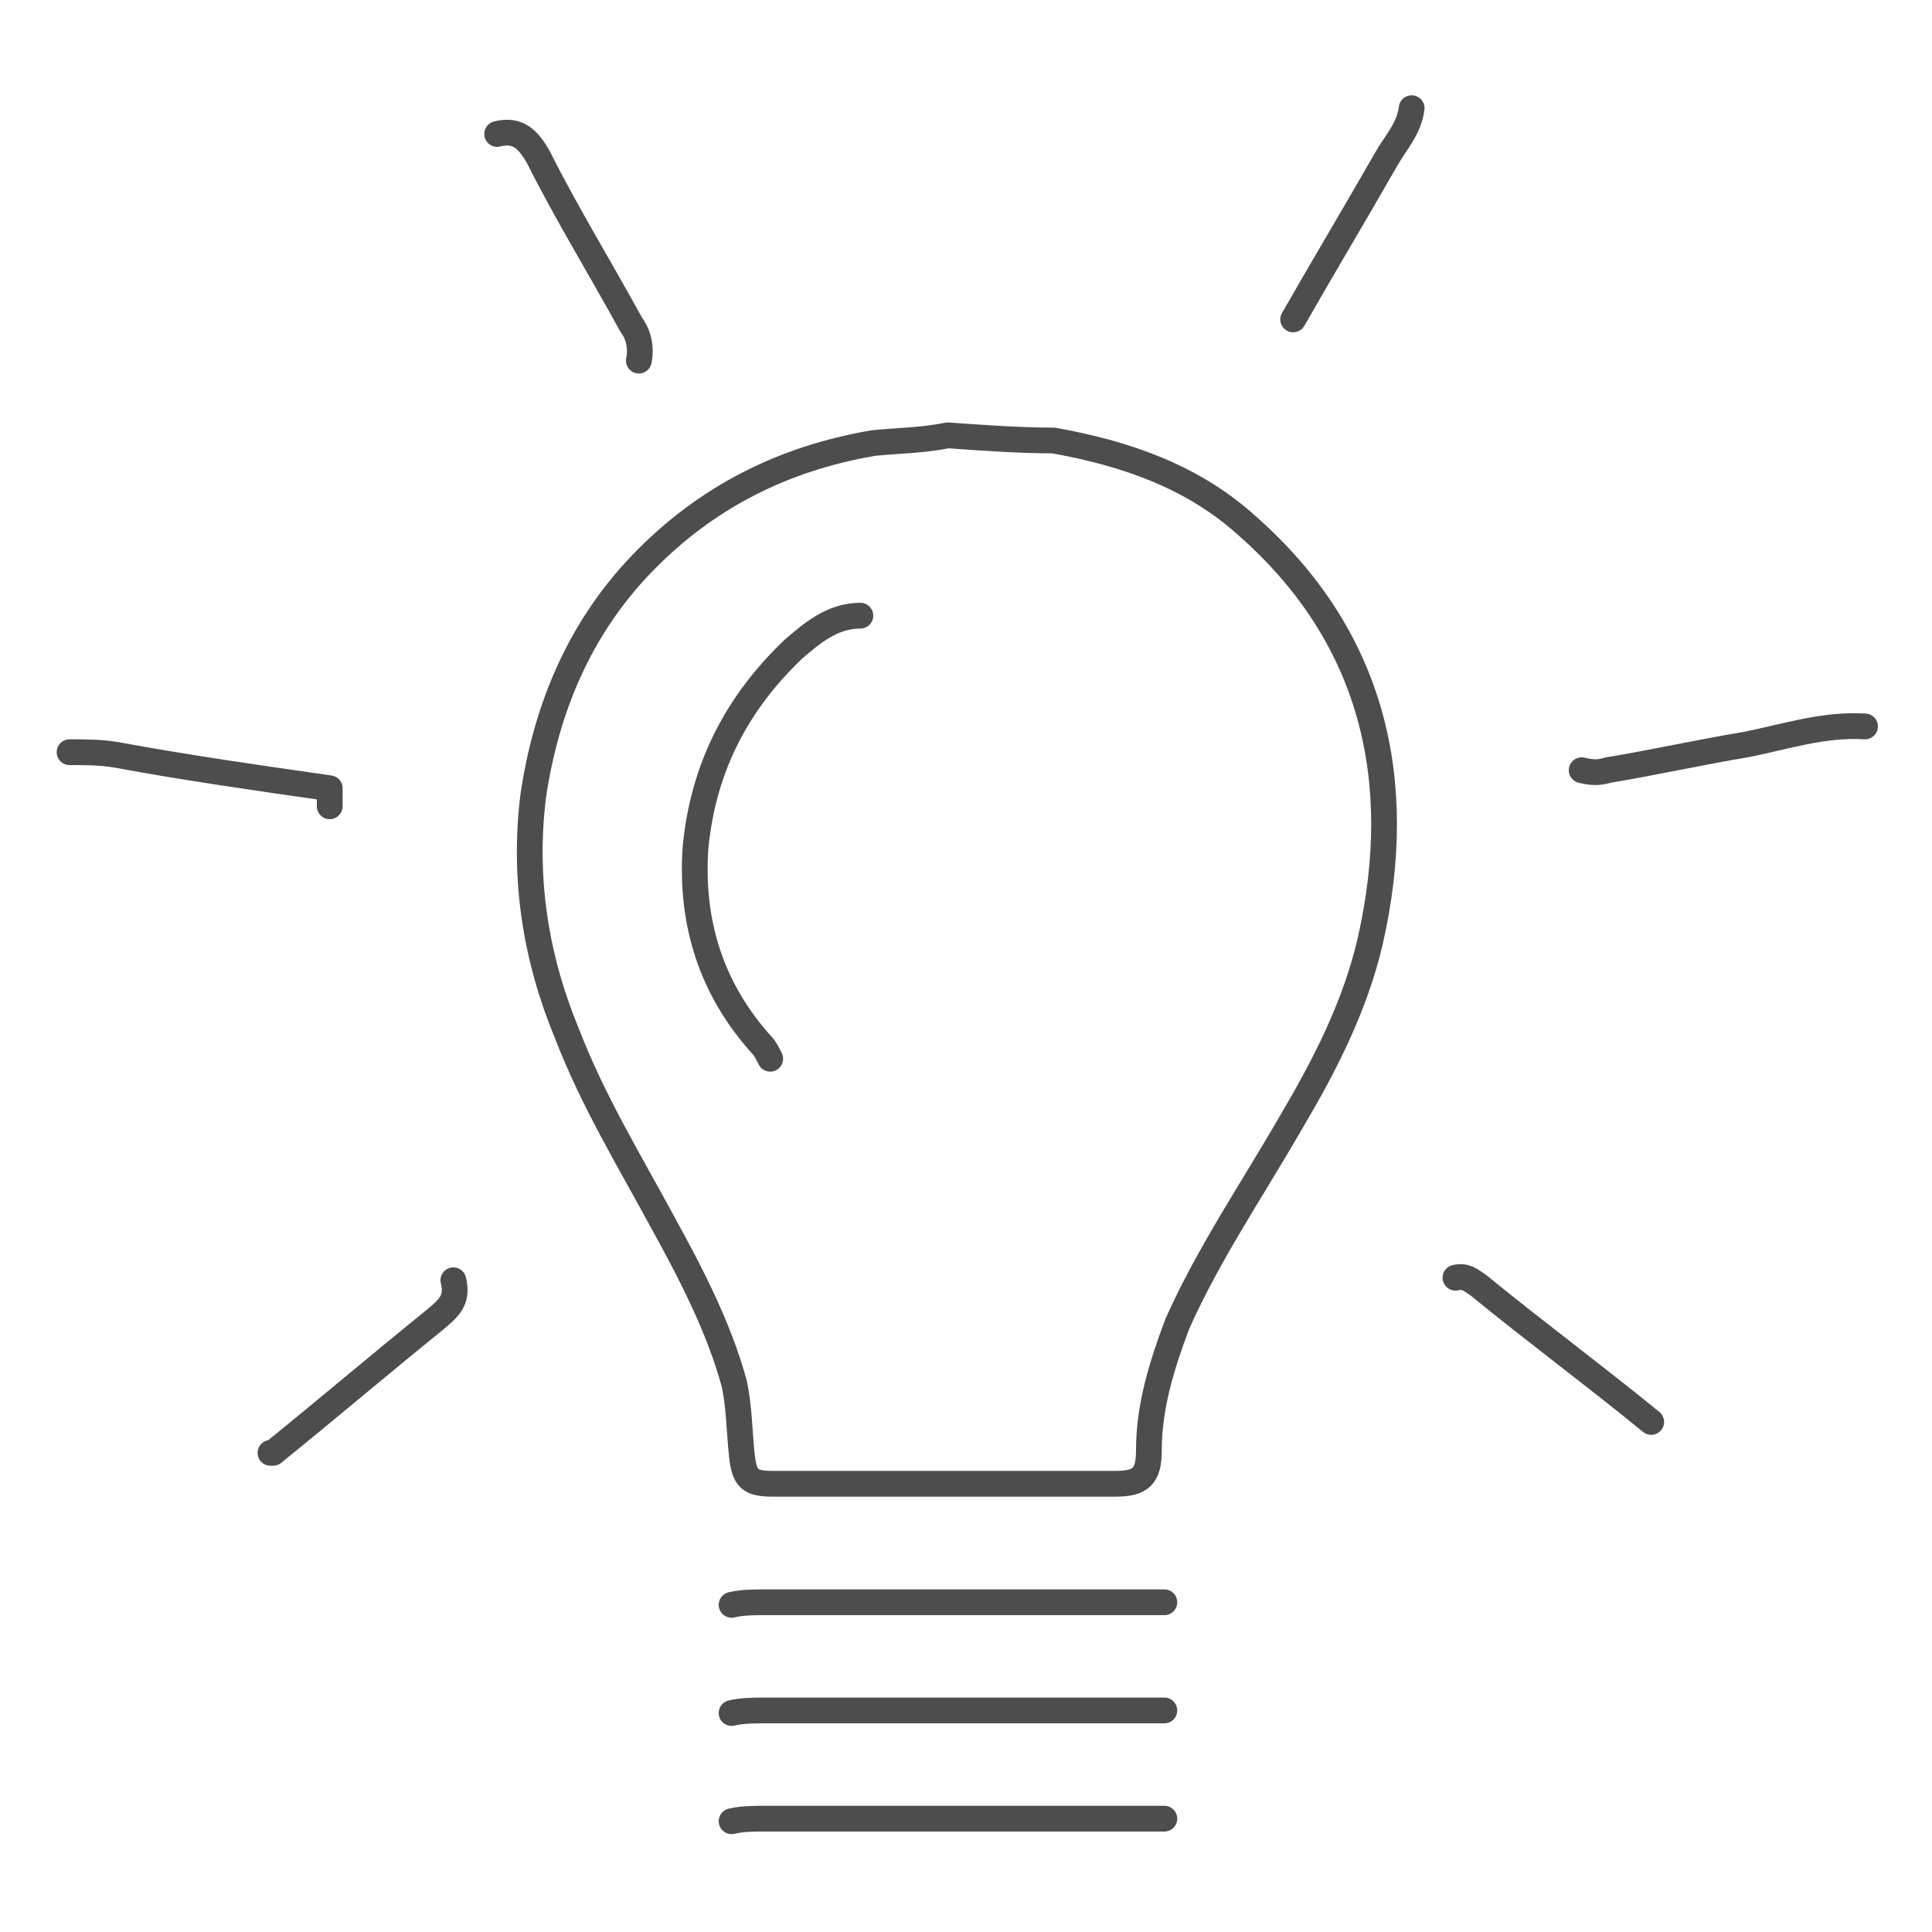<?xml version="1.0" encoding="utf-8"?>
<!-- Generator: Adobe Illustrator 19.2.0, SVG Export Plug-In . SVG Version: 6.00 Build 0)  -->
<svg version="1.1" id="Layer_1" xmlns="http://www.w3.org/2000/svg" xmlns:xlink="http://www.w3.org/1999/xlink" x="0px" y="0px"
	 viewBox="0 0 75 75" style="enable-background:new 0 0 75 75;" xml:space="preserve">
<style type="text/css">
	.st0{fill:none;stroke:#4D4D4D;stroke-linecap:round;stroke-linejoin:round;stroke-miterlimit:10;}
</style>
<g id="k3jiPQ.tif">
	<g>
		<path class="st0" d="M33.4,23.9c-1.1,0-1.9,0.7-2.6,1.3c-2.2,2.1-3.5,4.6-3.8,7.7c-0.2,2.9,0.6,5.5,2.6,7.7
			c0.1,0.1,0.2,0.3,0.3,0.5"/>
		<path class="st0" d="M45.2,70.6c-1.3,0-2.6,0-3.9,0c-3.9,0-7.7,0-11.6,0c-0.4,0-0.9,0-1.3,0.1"/>
		<path class="st0" d="M45.2,66.4c-1.3,0-2.6,0-3.9,0c-3.9,0-7.7,0-11.6,0c-0.4,0-0.9,0-1.3,0.1"/>
		<path class="st0" d="M45.2,62.2c-1.3,0-2.6,0-3.9,0c-3.9,0-7.7,0-11.6,0c-0.4,0-0.9,0-1.3,0.1"/>
		<path class="st0" d="M12.8,31.3c0-0.2,0-0.5,0-0.7c-2.8-0.4-5.6-0.8-8.3-1.3c-0.6-0.1-1.2-0.1-1.8-0.1"/>
		<path class="st0" d="M72.4,28.2c-1.6-0.1-3.1,0.4-4.6,0.7c-1.8,0.3-3.6,0.7-5.4,1c-0.3,0.1-0.6,0.1-1,0"/>
		<path class="st0" d="M19.3,5.2c0.8-0.2,1.2,0.2,1.6,0.9c1.1,2.2,2.4,4.3,3.6,6.5c0.3,0.4,0.4,0.9,0.3,1.4"/>
		<path class="st0" d="M54.8,4.2c-0.1,0.8-0.6,1.3-1,2c-1.2,2.1-2.4,4.1-3.6,6.2"/>
		<path class="st0" d="M56.5,49.6c0.4-0.1,0.6,0.1,0.9,0.3c2.2,1.8,4.5,3.5,6.7,5.3"/>
		<path class="st0" d="M17.6,49.7c0.2,0.8-0.2,1.1-0.8,1.6c-2.1,1.7-4.1,3.4-6.2,5.1c0,0-0.1,0-0.1,0"/>
		<path class="st0" d="M36.8,16.9c-1,0.2-1.9,0.2-2.9,0.3c-3.5,0.6-6.5,2.1-9,4.7c-2.4,2.5-3.7,5.6-4.2,9c-0.4,3.2,0.1,6.3,1.3,9.2
			c1,2.6,2.4,4.9,3.7,7.3c1.1,2,2.2,4.1,2.8,6.3c0.2,0.9,0.2,1.9,0.3,2.8c0.1,0.9,0.3,1.1,1.2,1.1c4.4,0,8.9,0,13.3,0
			c1,0,1.3-0.3,1.3-1.3c0-1.7,0.5-3.3,1.1-4.9c1.2-2.7,2.9-5.2,4.4-7.8c1.3-2.2,2.5-4.5,3.1-7.1c1.4-6.2,0.1-11.8-4.8-16.1
			c-2.1-1.9-4.7-2.8-7.5-3.3C39.6,17.1,38.2,17,36.8,16.9"/>
	</g>
</g>
</svg>
